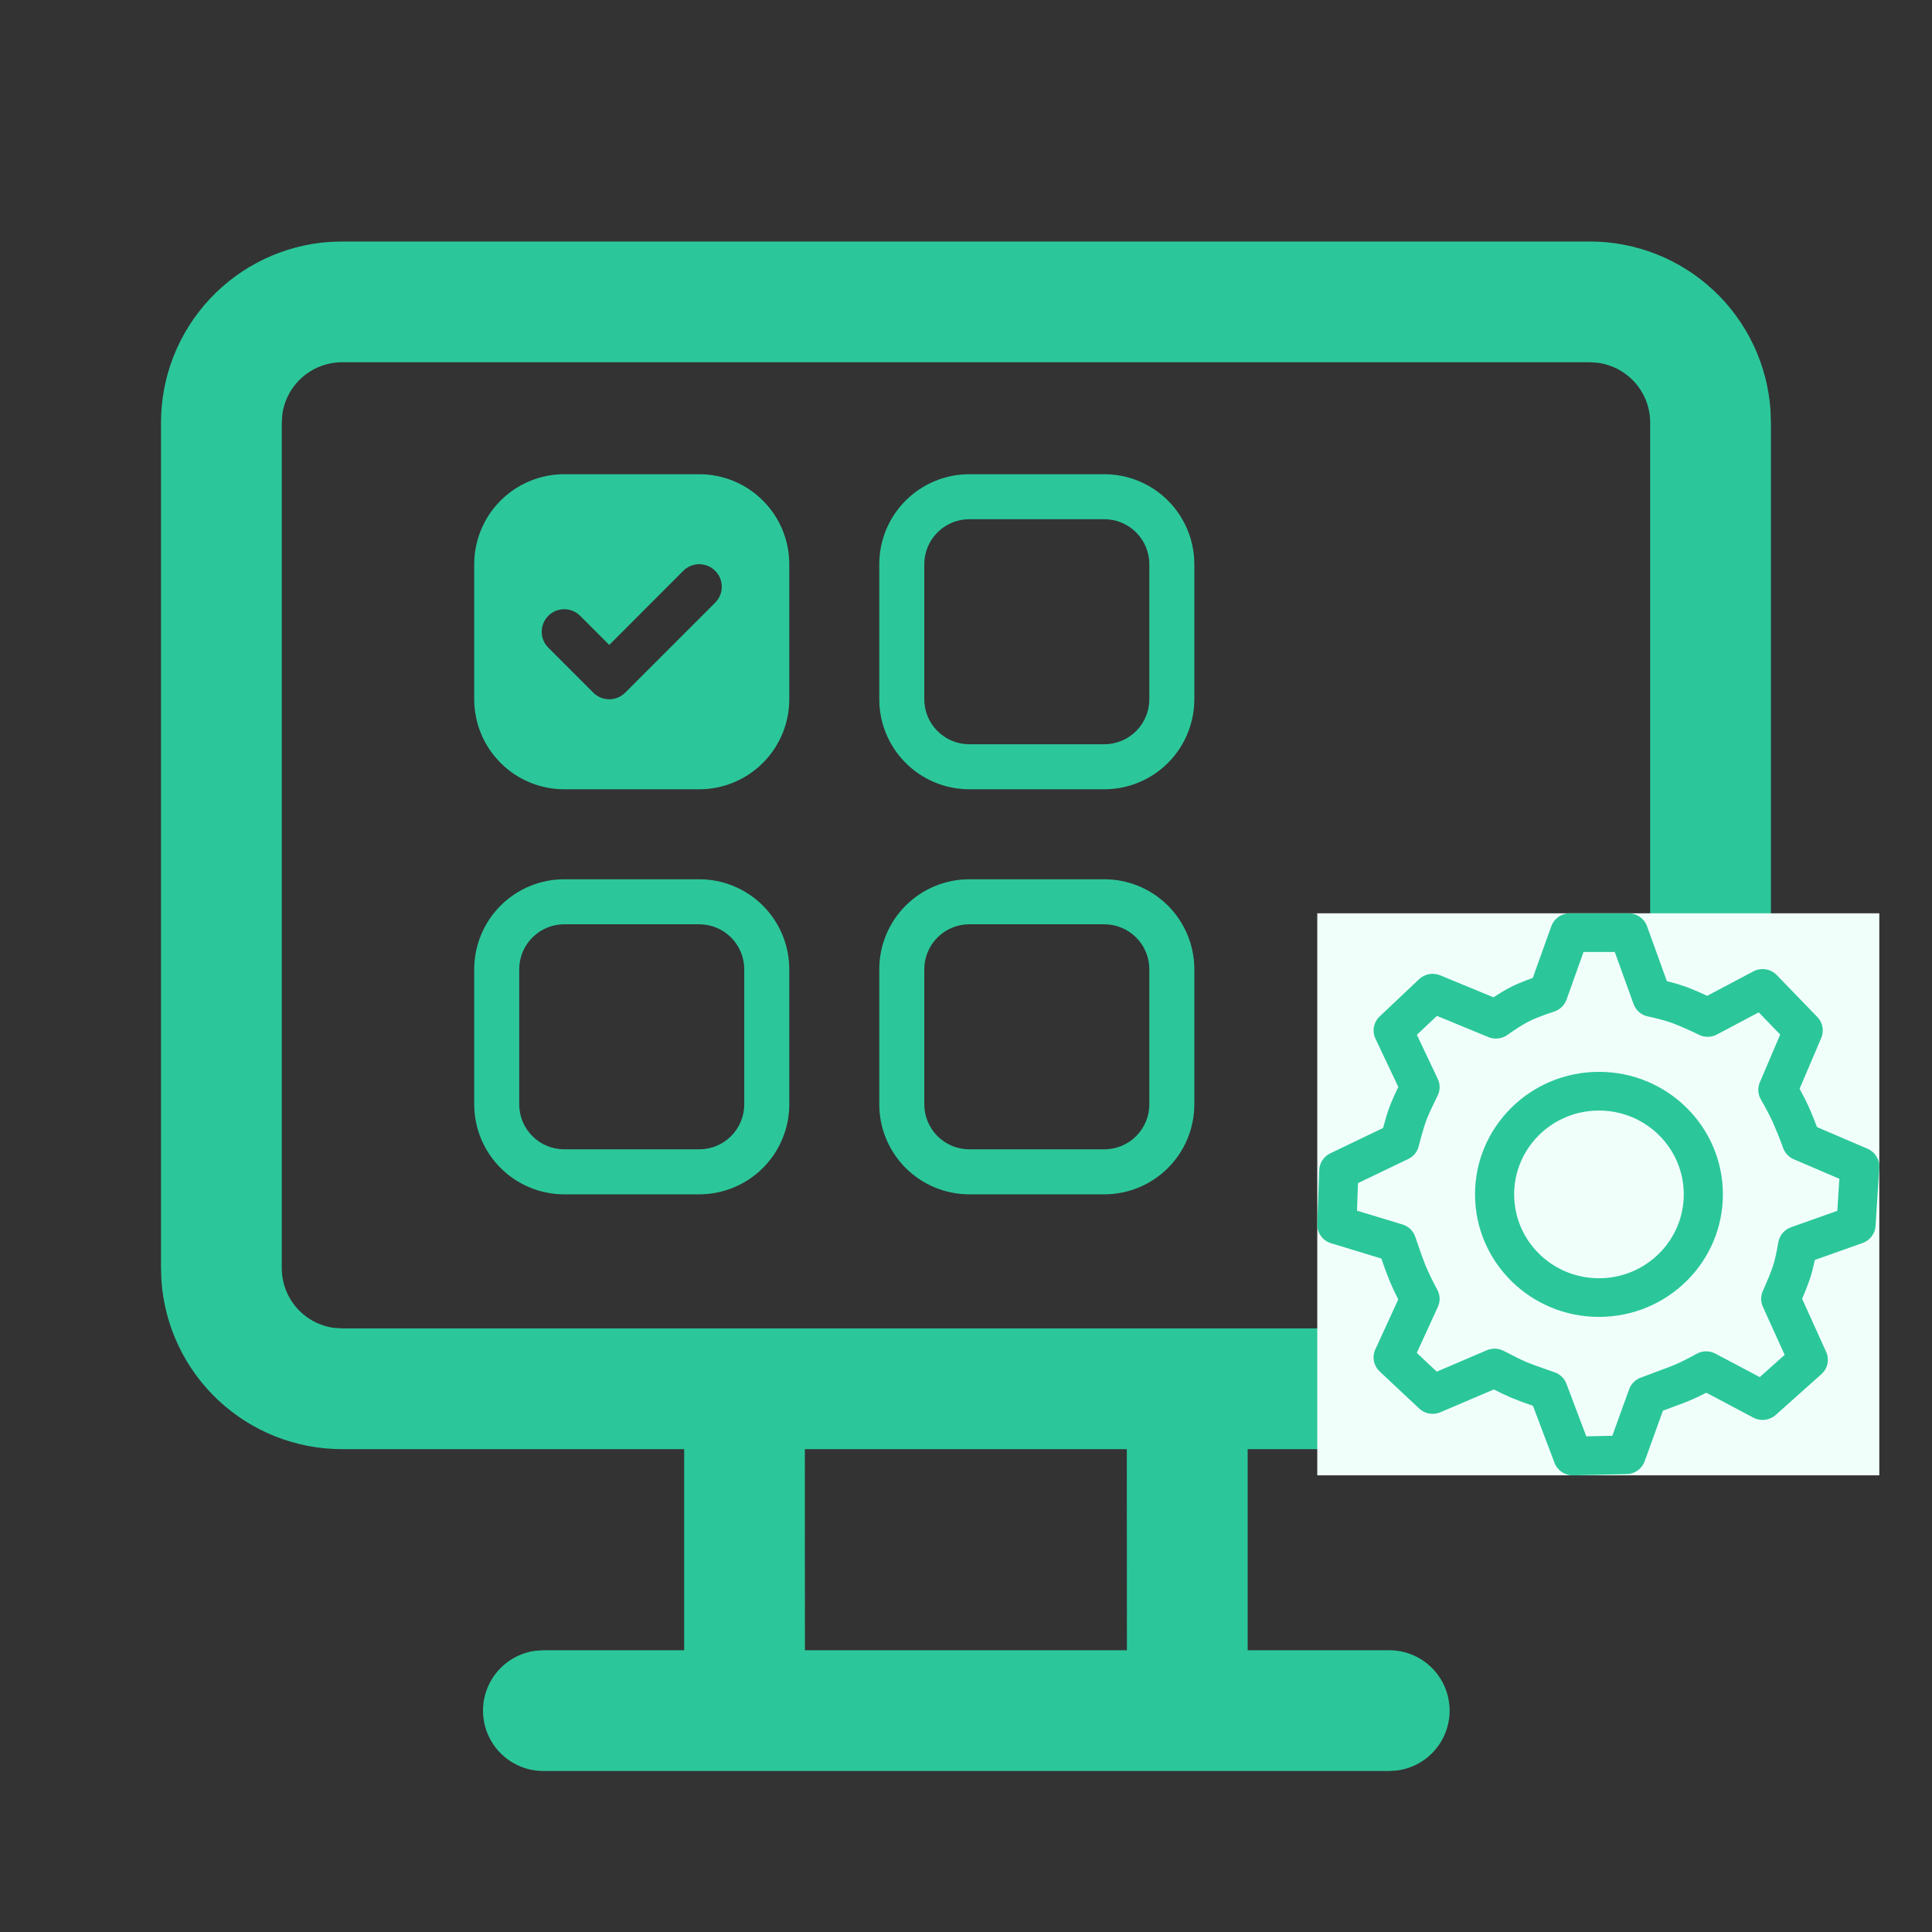 <svg width="110" height="110" viewBox="0 0 110 110" fill="none" xmlns="http://www.w3.org/2000/svg">
<rect x="0" y="0" width="110" height="110" fill="#333333" stroke="none"/>
<path d="M30.938 100.833C30.067 100.833 29.228 100.502 28.592 99.908C27.955 99.313 27.568 98.499 27.509 97.63C27.45 96.761 27.722 95.902 28.272 95.227C28.822 94.551 29.607 94.109 30.47 93.99L30.938 93.958H38.954V82.509H19.479C16.866 82.51 14.35 81.518 12.44 79.735C10.53 77.951 9.368 75.51 9.19 72.903L9.167 72.197V24.062C9.166 21.449 10.158 18.934 11.941 17.024C13.725 15.114 16.166 13.952 18.773 13.773L19.479 13.75H90.516C93.129 13.75 95.645 14.741 97.555 16.525C99.465 18.308 100.627 20.75 100.806 23.357L100.829 24.062V72.197C100.829 74.81 99.837 77.326 98.054 79.236C96.271 81.146 93.829 82.307 91.222 82.486L90.516 82.509H71.037V93.958H79.062C79.94 93.949 80.787 94.276 81.431 94.872C82.075 95.467 82.467 96.286 82.527 97.162C82.587 98.037 82.31 98.902 81.752 99.579C81.195 100.257 80.4 100.695 79.53 100.806L79.062 100.833H30.938ZM64.157 82.509H45.824L45.829 93.958H64.162L64.157 82.509ZM90.512 20.625H19.479C18.648 20.625 17.846 20.926 17.22 21.472C16.594 22.018 16.187 22.772 16.074 23.595L16.042 24.062V72.197C16.042 73.938 17.334 75.377 19.012 75.602L19.479 75.634H90.516C91.347 75.634 92.15 75.333 92.775 74.787C93.401 74.241 93.809 73.487 93.922 72.664L93.954 72.197V24.062C93.954 23.232 93.653 22.429 93.107 21.803C92.561 21.177 91.807 20.77 90.984 20.657L90.516 20.625H90.512Z" fill="#2BC79A"/>
<path d="M32.125 52.625H39.812C40.492 52.625 41.144 52.895 41.624 53.376C42.105 53.856 42.375 54.508 42.375 55.188V62.875C42.375 63.555 42.105 64.206 41.624 64.687C41.144 65.168 40.492 65.438 39.812 65.438H32.125C31.445 65.438 30.794 65.168 30.313 64.687C29.832 64.206 29.562 63.555 29.562 62.875V55.188C29.562 54.508 29.832 53.856 30.313 53.376C30.794 52.895 31.445 52.625 32.125 52.625ZM55.188 29.562H62.875C63.555 29.562 64.206 29.832 64.687 30.313C65.168 30.794 65.438 31.445 65.438 32.125V39.812C65.438 40.492 65.168 41.144 64.687 41.624C64.206 42.105 63.555 42.375 62.875 42.375H55.188C54.508 42.375 53.856 42.105 53.376 41.624C52.895 41.144 52.625 40.492 52.625 39.812V32.125C52.625 31.445 52.895 30.794 53.376 30.313C53.856 29.832 54.508 29.562 55.188 29.562ZM55.188 52.625C54.508 52.625 53.856 52.895 53.376 53.376C52.895 53.856 52.625 54.508 52.625 55.188V62.875C52.625 63.555 52.895 64.206 53.376 64.687C53.856 65.168 54.508 65.438 55.188 65.438H62.875C63.555 65.438 64.206 65.168 64.687 64.687C65.168 64.206 65.438 63.555 65.438 62.875V55.188C65.438 54.508 65.168 53.856 64.687 53.376C64.206 52.895 63.555 52.625 62.875 52.625H55.188ZM55.188 27C53.828 27 52.525 27.54 51.564 28.501C50.602 29.462 50.062 30.766 50.062 32.125V39.812C50.062 41.172 50.602 42.475 51.564 43.436C52.525 44.398 53.828 44.938 55.188 44.938H62.875C64.234 44.938 65.538 44.398 66.499 43.436C67.46 42.475 68 41.172 68 39.812V32.125C68 30.766 67.46 29.462 66.499 28.501C65.538 27.54 64.234 27 62.875 27H55.188ZM32.125 50.062C30.766 50.062 29.462 50.602 28.501 51.564C27.54 52.525 27 53.828 27 55.188V62.875C27 64.234 27.54 65.538 28.501 66.499C29.462 67.46 30.766 68 32.125 68H39.812C41.172 68 42.475 67.46 43.436 66.499C44.398 65.538 44.938 64.234 44.938 62.875V55.188C44.938 53.828 44.398 52.525 43.436 51.564C42.475 50.602 41.172 50.062 39.812 50.062H32.125ZM50.062 55.188C50.062 53.828 50.602 52.525 51.564 51.564C52.525 50.602 53.828 50.062 55.188 50.062H62.875C64.234 50.062 65.538 50.602 66.499 51.564C67.46 52.525 68 53.828 68 55.188V62.875C68 64.234 67.46 65.538 66.499 66.499C65.538 67.46 64.234 68 62.875 68H55.188C53.828 68 52.525 67.46 51.564 66.499C50.602 65.538 50.062 64.234 50.062 62.875V55.188ZM27 32.125C27 30.766 27.54 29.462 28.501 28.501C29.462 27.54 30.766 27 32.125 27H39.812C41.172 27 42.475 27.54 43.436 28.501C44.398 29.462 44.938 30.766 44.938 32.125V39.812C44.938 41.172 44.398 42.475 43.436 43.436C42.475 44.398 41.172 44.938 39.812 44.938H32.125C30.766 44.938 29.462 44.398 28.501 43.436C27.54 42.475 27 41.172 27 39.812V32.125ZM40.72 34.313C40.839 34.194 40.933 34.053 40.998 33.897C41.062 33.742 41.095 33.575 41.095 33.406C41.095 33.238 41.062 33.071 40.998 32.915C40.933 32.76 40.839 32.618 40.72 32.499C40.6 32.38 40.459 32.285 40.303 32.221C40.148 32.157 39.981 32.123 39.812 32.123C39.644 32.123 39.477 32.157 39.322 32.221C39.166 32.285 39.025 32.38 38.905 32.499L34.688 36.72L33.032 35.062C32.913 34.943 32.772 34.848 32.616 34.783C32.46 34.719 32.294 34.686 32.125 34.686C31.956 34.686 31.79 34.719 31.634 34.783C31.478 34.848 31.337 34.943 31.218 35.062C31.099 35.181 31.004 35.322 30.94 35.478C30.875 35.633 30.842 35.8 30.842 35.969C30.842 36.137 30.875 36.304 30.94 36.46C31.004 36.615 31.099 36.757 31.218 36.876L33.78 39.438C33.899 39.558 34.041 39.652 34.196 39.717C34.352 39.782 34.519 39.815 34.688 39.815C34.856 39.815 35.023 39.782 35.179 39.717C35.334 39.652 35.476 39.558 35.595 39.438L40.72 34.313Z" fill="#2BC79A"/>
<g clip-path="url(#clip0_774_399)">
<rect width="32" height="32" transform="translate(75 52)" fill="#F1FFFB"/>
<path d="M92.725 52C93.195 52 93.616 52.293 93.774 52.731L94.904 55.862C95.309 55.963 95.656 56.064 95.95 56.17C96.272 56.285 96.686 56.459 97.198 56.698L99.829 55.306C100.043 55.192 100.289 55.151 100.529 55.189C100.769 55.226 100.991 55.341 101.16 55.515L103.474 57.907C103.781 58.226 103.867 58.691 103.694 59.098L102.461 61.989C102.666 62.365 102.829 62.686 102.954 62.955C103.088 63.248 103.254 63.651 103.453 64.171L106.328 65.403C106.76 65.587 107.027 66.019 106.998 66.482L106.787 69.802C106.773 70.017 106.695 70.224 106.564 70.396C106.434 70.568 106.255 70.698 106.051 70.77L103.328 71.738C103.25 72.114 103.168 72.435 103.082 72.707C102.942 73.127 102.783 73.54 102.605 73.946L103.973 76.97C104.069 77.182 104.095 77.42 104.047 77.648C103.999 77.876 103.878 78.083 103.704 78.238L101.102 80.562C100.931 80.714 100.717 80.81 100.49 80.838C100.262 80.865 100.031 80.823 99.829 80.715L97.147 79.294C96.728 79.516 96.295 79.713 95.851 79.882L94.68 80.32L93.64 83.2C93.563 83.411 93.424 83.594 93.241 83.724C93.058 83.855 92.841 83.927 92.616 83.931L89.576 84C89.346 84.006 89.119 83.941 88.927 83.812C88.736 83.684 88.588 83.5 88.506 83.285L87.28 80.042C86.862 79.899 86.448 79.744 86.038 79.578C85.704 79.433 85.374 79.276 85.05 79.109L82.01 80.408C81.809 80.493 81.588 80.519 81.374 80.481C81.159 80.443 80.961 80.344 80.802 80.195L78.552 78.085C78.385 77.928 78.27 77.723 78.226 77.498C78.181 77.274 78.209 77.04 78.304 76.832L79.611 73.984C79.437 73.647 79.276 73.303 79.128 72.954C78.955 72.526 78.795 72.093 78.648 71.656L75.784 70.784C75.551 70.714 75.348 70.568 75.206 70.371C75.065 70.173 74.992 69.934 75 69.691L75.112 66.618C75.12 66.417 75.183 66.222 75.293 66.055C75.404 65.888 75.558 65.753 75.739 65.667L78.744 64.224C78.883 63.714 79.005 63.317 79.112 63.027C79.263 62.64 79.43 62.26 79.614 61.888L78.312 59.136C78.213 58.927 78.183 58.692 78.226 58.465C78.269 58.238 78.383 58.03 78.552 57.872L80.798 55.75C80.956 55.602 81.153 55.502 81.366 55.463C81.579 55.424 81.798 55.447 81.998 55.53L85.035 56.784C85.371 56.56 85.675 56.379 85.95 56.234C86.278 56.059 86.717 55.877 87.269 55.68L88.325 52.734C88.403 52.519 88.546 52.333 88.733 52.201C88.921 52.07 89.145 51.999 89.374 52H92.725ZM91.941 54.203H90.16L89.192 56.914C89.135 57.072 89.043 57.215 88.923 57.332C88.802 57.449 88.657 57.538 88.498 57.59C87.8 57.822 87.296 58.022 87.002 58.178C86.69 58.342 86.291 58.594 85.818 58.93C85.663 59.038 85.483 59.106 85.294 59.127C85.106 59.148 84.916 59.12 84.741 59.048L81.813 57.84L80.672 58.918L81.861 61.43C82.005 61.734 82.002 62.086 81.851 62.386C81.531 63.027 81.315 63.501 81.206 63.792C81.098 64.082 80.952 64.579 80.774 65.267C80.734 65.423 80.66 65.568 80.558 65.693C80.456 65.817 80.328 65.918 80.182 65.987L77.318 67.362L77.261 68.93L79.853 69.717C80.197 69.821 80.469 70.085 80.582 70.424C80.838 71.192 81.043 71.758 81.19 72.114C81.385 72.564 81.601 73.006 81.837 73.437C81.998 73.738 82.01 74.096 81.867 74.406L80.666 77.027L81.803 78.096L84.654 76.877C84.808 76.811 84.974 76.781 85.141 76.787C85.308 76.794 85.471 76.838 85.619 76.915C86.203 77.222 86.638 77.435 86.914 77.552C87.194 77.669 87.73 77.864 88.507 78.13C88.662 78.182 88.802 78.268 88.92 78.382C89.037 78.495 89.128 78.633 89.186 78.786L90.318 81.779L91.8 81.747L92.755 79.101C92.81 78.95 92.897 78.812 93.01 78.698C93.123 78.584 93.259 78.496 93.41 78.44L95.069 77.819C95.488 77.664 95.997 77.419 96.59 77.083C96.755 76.991 96.939 76.941 97.128 76.939C97.316 76.937 97.502 76.982 97.669 77.07L100.192 78.406L101.611 77.141L100.37 74.4C100.306 74.259 100.273 74.107 100.272 73.952C100.272 73.798 100.305 73.645 100.368 73.504C100.659 72.853 100.856 72.362 100.955 72.048C101.053 71.741 101.154 71.298 101.251 70.728C101.285 70.534 101.369 70.353 101.496 70.204C101.623 70.054 101.788 69.94 101.973 69.875L104.61 68.939L104.725 67.115L102.133 66.005C101.995 65.946 101.87 65.86 101.766 65.751C101.663 65.643 101.582 65.515 101.53 65.374C101.345 64.864 101.143 64.361 100.925 63.864C100.718 63.432 100.494 63.008 100.253 62.594C100.169 62.447 100.121 62.284 100.111 62.115C100.101 61.947 100.131 61.779 100.197 61.624L101.357 58.904L100.134 57.64L97.754 58.901C97.598 58.983 97.425 59.028 97.25 59.032C97.074 59.035 96.9 58.998 96.741 58.922C96.235 58.67 95.719 58.443 95.192 58.24C94.743 58.089 94.285 57.966 93.821 57.872C93.637 57.833 93.465 57.748 93.323 57.624C93.181 57.501 93.073 57.343 93.008 57.166L91.939 54.202L91.941 54.203ZM91.038 61.026C94.934 61.026 98.094 64.15 98.094 68.003C98.094 71.856 94.934 74.979 91.038 74.979C87.141 74.979 83.982 71.856 83.982 68.003C83.982 64.15 87.141 61.027 91.038 61.027V61.026ZM91.038 63.23C88.371 63.23 86.21 65.366 86.21 68.003C86.21 70.64 88.371 72.778 91.038 72.778C93.704 72.778 95.866 70.64 95.866 68.003C95.866 65.366 93.706 63.23 91.038 63.23Z" fill="#2BC79A"/>
</g>
<defs>
<clipPath id="clip0_774_399">
<rect width="32" height="32" fill="white" transform="translate(75 52)"/>
</clipPath>
</defs>
</svg>
